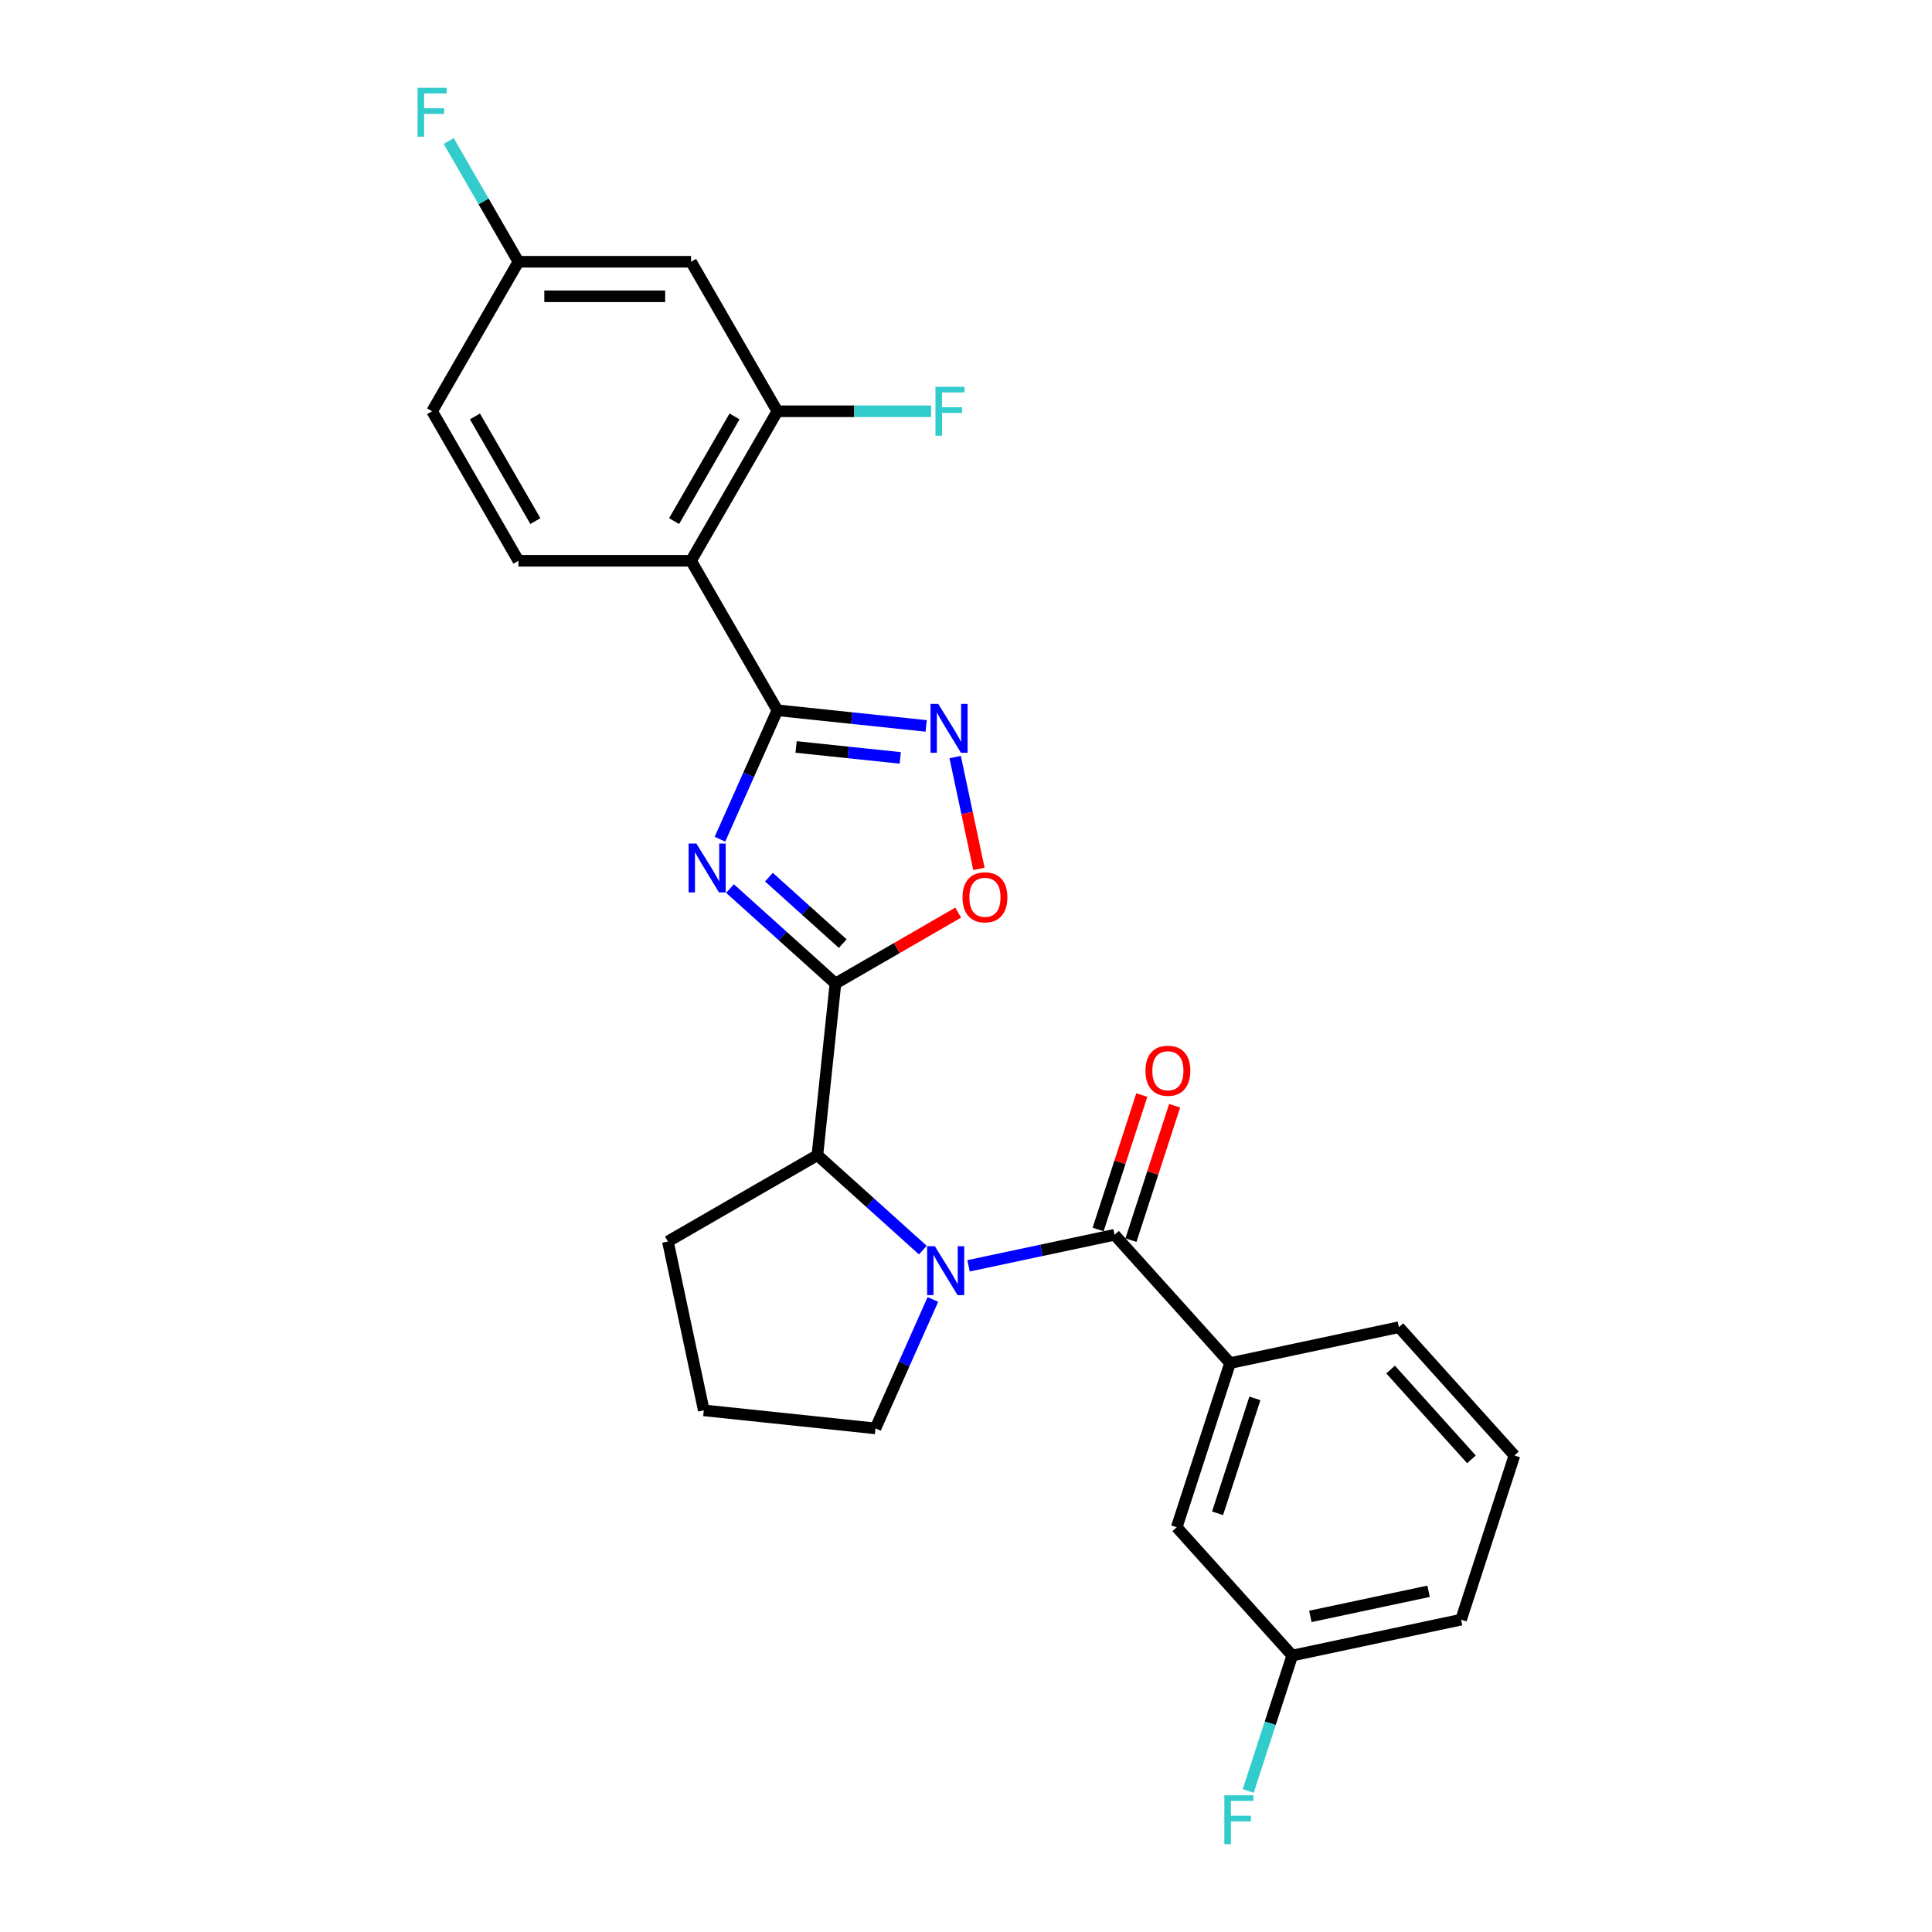 <?xml version='1.0' encoding='iso-8859-1'?>
<svg version='1.1' baseProfile='full'
              xmlns='http://www.w3.org/2000/svg'
                      xmlns:rdkit='http://www.rdkit.org/xml'
                      xmlns:xlink='http://www.w3.org/1999/xlink'
                  xml:space='preserve'
width='1000px' height='1000px' viewBox='0 0 1000 1000'>
<!-- END OF HEADER -->
<rect style='opacity:1.0;fill:#FFFFFF;stroke:none' width='1000' height='1000' x='0' y='0'> </rect>
<path class='bond-0' d='M 377.852,459.916 L 405.138,484.485' style='fill:none;fill-rule:evenodd;stroke:#0000FF;stroke-width:6px;stroke-linecap:butt;stroke-linejoin:miter;stroke-opacity:1' />
<path class='bond-0' d='M 405.138,484.485 L 432.424,509.053' style='fill:none;fill-rule:evenodd;stroke:#000000;stroke-width:6px;stroke-linecap:butt;stroke-linejoin:miter;stroke-opacity:1' />
<path class='bond-0' d='M 397.995,454.006 L 417.095,471.204' style='fill:none;fill-rule:evenodd;stroke:#0000FF;stroke-width:6px;stroke-linecap:butt;stroke-linejoin:miter;stroke-opacity:1' />
<path class='bond-0' d='M 417.095,471.204 L 436.196,488.402' style='fill:none;fill-rule:evenodd;stroke:#000000;stroke-width:6px;stroke-linecap:butt;stroke-linejoin:miter;stroke-opacity:1' />
<path class='bond-1' d='M 372.649,434.378 L 387.507,401.007' style='fill:none;fill-rule:evenodd;stroke:#0000FF;stroke-width:6px;stroke-linecap:butt;stroke-linejoin:miter;stroke-opacity:1' />
<path class='bond-1' d='M 387.507,401.007 L 402.365,367.636' style='fill:none;fill-rule:evenodd;stroke:#000000;stroke-width:6px;stroke-linecap:butt;stroke-linejoin:miter;stroke-opacity:1' />
<path class='bond-6' d='M 432.424,509.053 L 464.19,490.713' style='fill:none;fill-rule:evenodd;stroke:#000000;stroke-width:6px;stroke-linecap:butt;stroke-linejoin:miter;stroke-opacity:1' />
<path class='bond-6' d='M 464.19,490.713 L 495.956,472.373' style='fill:none;fill-rule:evenodd;stroke:#FF0000;stroke-width:6px;stroke-linecap:butt;stroke-linejoin:miter;stroke-opacity:1' />
<path class='bond-7' d='M 432.424,509.053 L 423.084,597.917' style='fill:none;fill-rule:evenodd;stroke:#000000;stroke-width:6px;stroke-linecap:butt;stroke-linejoin:miter;stroke-opacity:1' />
<path class='bond-4' d='M 402.365,367.636 L 440.881,371.684' style='fill:none;fill-rule:evenodd;stroke:#000000;stroke-width:6px;stroke-linecap:butt;stroke-linejoin:miter;stroke-opacity:1' />
<path class='bond-4' d='M 440.881,371.684 L 479.398,375.732' style='fill:none;fill-rule:evenodd;stroke:#0000FF;stroke-width:6px;stroke-linecap:butt;stroke-linejoin:miter;stroke-opacity:1' />
<path class='bond-4' d='M 412.052,386.623 L 439.013,389.457' style='fill:none;fill-rule:evenodd;stroke:#000000;stroke-width:6px;stroke-linecap:butt;stroke-linejoin:miter;stroke-opacity:1' />
<path class='bond-4' d='M 439.013,389.457 L 465.975,392.291' style='fill:none;fill-rule:evenodd;stroke:#0000FF;stroke-width:6px;stroke-linecap:butt;stroke-linejoin:miter;stroke-opacity:1' />
<path class='bond-5' d='M 402.365,367.636 L 357.688,290.254' style='fill:none;fill-rule:evenodd;stroke:#000000;stroke-width:6px;stroke-linecap:butt;stroke-linejoin:miter;stroke-opacity:1' />
<path class='bond-2' d='M 477.656,647.054 L 450.37,622.485' style='fill:none;fill-rule:evenodd;stroke:#0000FF;stroke-width:6px;stroke-linecap:butt;stroke-linejoin:miter;stroke-opacity:1' />
<path class='bond-2' d='M 450.37,622.485 L 423.084,597.917' style='fill:none;fill-rule:evenodd;stroke:#000000;stroke-width:6px;stroke-linecap:butt;stroke-linejoin:miter;stroke-opacity:1' />
<path class='bond-3' d='M 501.317,655.191 L 539.102,647.16' style='fill:none;fill-rule:evenodd;stroke:#0000FF;stroke-width:6px;stroke-linecap:butt;stroke-linejoin:miter;stroke-opacity:1' />
<path class='bond-3' d='M 539.102,647.16 L 576.887,639.128' style='fill:none;fill-rule:evenodd;stroke:#000000;stroke-width:6px;stroke-linecap:butt;stroke-linejoin:miter;stroke-opacity:1' />
<path class='bond-15' d='M 482.858,672.592 L 468.001,705.963' style='fill:none;fill-rule:evenodd;stroke:#0000FF;stroke-width:6px;stroke-linecap:butt;stroke-linejoin:miter;stroke-opacity:1' />
<path class='bond-15' d='M 468.001,705.963 L 453.143,739.334' style='fill:none;fill-rule:evenodd;stroke:#000000;stroke-width:6px;stroke-linecap:butt;stroke-linejoin:miter;stroke-opacity:1' />
<path class='bond-9' d='M 576.887,639.128 L 636.676,705.531' style='fill:none;fill-rule:evenodd;stroke:#000000;stroke-width:6px;stroke-linecap:butt;stroke-linejoin:miter;stroke-opacity:1' />
<path class='bond-12' d='M 585.385,641.889 L 596.685,607.111' style='fill:none;fill-rule:evenodd;stroke:#000000;stroke-width:6px;stroke-linecap:butt;stroke-linejoin:miter;stroke-opacity:1' />
<path class='bond-12' d='M 596.685,607.111 L 607.985,572.332' style='fill:none;fill-rule:evenodd;stroke:#FF0000;stroke-width:6px;stroke-linecap:butt;stroke-linejoin:miter;stroke-opacity:1' />
<path class='bond-12' d='M 568.389,636.367 L 579.689,601.588' style='fill:none;fill-rule:evenodd;stroke:#000000;stroke-width:6px;stroke-linecap:butt;stroke-linejoin:miter;stroke-opacity:1' />
<path class='bond-12' d='M 579.689,601.588 L 590.989,566.809' style='fill:none;fill-rule:evenodd;stroke:#FF0000;stroke-width:6px;stroke-linecap:butt;stroke-linejoin:miter;stroke-opacity:1' />
<path class='bond-26' d='M 494.392,391.862 L 500.542,420.795' style='fill:none;fill-rule:evenodd;stroke:#0000FF;stroke-width:6px;stroke-linecap:butt;stroke-linejoin:miter;stroke-opacity:1' />
<path class='bond-26' d='M 500.542,420.795 L 506.692,449.728' style='fill:none;fill-rule:evenodd;stroke:#FF0000;stroke-width:6px;stroke-linecap:butt;stroke-linejoin:miter;stroke-opacity:1' />
<path class='bond-8' d='M 357.688,290.254 L 402.365,212.871' style='fill:none;fill-rule:evenodd;stroke:#000000;stroke-width:6px;stroke-linecap:butt;stroke-linejoin:miter;stroke-opacity:1' />
<path class='bond-8' d='M 348.913,269.711 L 380.187,215.543' style='fill:none;fill-rule:evenodd;stroke:#000000;stroke-width:6px;stroke-linecap:butt;stroke-linejoin:miter;stroke-opacity:1' />
<path class='bond-10' d='M 357.688,290.254 L 268.335,290.254' style='fill:none;fill-rule:evenodd;stroke:#000000;stroke-width:6px;stroke-linecap:butt;stroke-linejoin:miter;stroke-opacity:1' />
<path class='bond-21' d='M 423.084,597.917 L 345.702,642.593' style='fill:none;fill-rule:evenodd;stroke:#000000;stroke-width:6px;stroke-linecap:butt;stroke-linejoin:miter;stroke-opacity:1' />
<path class='bond-11' d='M 402.365,212.871 L 357.688,135.489' style='fill:none;fill-rule:evenodd;stroke:#000000;stroke-width:6px;stroke-linecap:butt;stroke-linejoin:miter;stroke-opacity:1' />
<path class='bond-16' d='M 402.365,212.871 L 442.162,212.871' style='fill:none;fill-rule:evenodd;stroke:#000000;stroke-width:6px;stroke-linecap:butt;stroke-linejoin:miter;stroke-opacity:1' />
<path class='bond-16' d='M 442.162,212.871 L 481.96,212.871' style='fill:none;fill-rule:evenodd;stroke:#33CCCC;stroke-width:6px;stroke-linecap:butt;stroke-linejoin:miter;stroke-opacity:1' />
<path class='bond-13' d='M 636.676,705.531 L 609.064,790.511' style='fill:none;fill-rule:evenodd;stroke:#000000;stroke-width:6px;stroke-linecap:butt;stroke-linejoin:miter;stroke-opacity:1' />
<path class='bond-13' d='M 649.53,723.8 L 630.202,783.286' style='fill:none;fill-rule:evenodd;stroke:#000000;stroke-width:6px;stroke-linecap:butt;stroke-linejoin:miter;stroke-opacity:1' />
<path class='bond-22' d='M 636.676,705.531 L 724.077,686.953' style='fill:none;fill-rule:evenodd;stroke:#000000;stroke-width:6px;stroke-linecap:butt;stroke-linejoin:miter;stroke-opacity:1' />
<path class='bond-17' d='M 268.335,290.254 L 223.658,212.871' style='fill:none;fill-rule:evenodd;stroke:#000000;stroke-width:6px;stroke-linecap:butt;stroke-linejoin:miter;stroke-opacity:1' />
<path class='bond-17' d='M 277.11,269.711 L 245.836,215.543' style='fill:none;fill-rule:evenodd;stroke:#000000;stroke-width:6px;stroke-linecap:butt;stroke-linejoin:miter;stroke-opacity:1' />
<path class='bond-28' d='M 357.688,135.489 L 268.335,135.489' style='fill:none;fill-rule:evenodd;stroke:#000000;stroke-width:6px;stroke-linecap:butt;stroke-linejoin:miter;stroke-opacity:1' />
<path class='bond-28' d='M 344.285,153.36 L 281.738,153.36' style='fill:none;fill-rule:evenodd;stroke:#000000;stroke-width:6px;stroke-linecap:butt;stroke-linejoin:miter;stroke-opacity:1' />
<path class='bond-18' d='M 609.064,790.511 L 668.853,856.913' style='fill:none;fill-rule:evenodd;stroke:#000000;stroke-width:6px;stroke-linecap:butt;stroke-linejoin:miter;stroke-opacity:1' />
<path class='bond-14' d='M 268.335,135.489 L 223.658,212.871' style='fill:none;fill-rule:evenodd;stroke:#000000;stroke-width:6px;stroke-linecap:butt;stroke-linejoin:miter;stroke-opacity:1' />
<path class='bond-19' d='M 268.335,135.489 L 250.294,104.241' style='fill:none;fill-rule:evenodd;stroke:#000000;stroke-width:6px;stroke-linecap:butt;stroke-linejoin:miter;stroke-opacity:1' />
<path class='bond-19' d='M 250.294,104.241 L 232.253,72.993' style='fill:none;fill-rule:evenodd;stroke:#33CCCC;stroke-width:6px;stroke-linecap:butt;stroke-linejoin:miter;stroke-opacity:1' />
<path class='bond-27' d='M 453.143,739.334 L 364.279,729.994' style='fill:none;fill-rule:evenodd;stroke:#000000;stroke-width:6px;stroke-linecap:butt;stroke-linejoin:miter;stroke-opacity:1' />
<path class='bond-20' d='M 668.853,856.913 L 657.466,891.96' style='fill:none;fill-rule:evenodd;stroke:#000000;stroke-width:6px;stroke-linecap:butt;stroke-linejoin:miter;stroke-opacity:1' />
<path class='bond-20' d='M 657.466,891.96 L 646.078,927.007' style='fill:none;fill-rule:evenodd;stroke:#33CCCC;stroke-width:6px;stroke-linecap:butt;stroke-linejoin:miter;stroke-opacity:1' />
<path class='bond-29' d='M 668.853,856.913 L 756.254,838.335' style='fill:none;fill-rule:evenodd;stroke:#000000;stroke-width:6px;stroke-linecap:butt;stroke-linejoin:miter;stroke-opacity:1' />
<path class='bond-29' d='M 678.248,836.646 L 739.428,823.642' style='fill:none;fill-rule:evenodd;stroke:#000000;stroke-width:6px;stroke-linecap:butt;stroke-linejoin:miter;stroke-opacity:1' />
<path class='bond-23' d='M 345.702,642.593 L 364.279,729.994' style='fill:none;fill-rule:evenodd;stroke:#000000;stroke-width:6px;stroke-linecap:butt;stroke-linejoin:miter;stroke-opacity:1' />
<path class='bond-24' d='M 724.077,686.953 L 783.866,753.355' style='fill:none;fill-rule:evenodd;stroke:#000000;stroke-width:6px;stroke-linecap:butt;stroke-linejoin:miter;stroke-opacity:1' />
<path class='bond-24' d='M 719.764,708.871 L 761.617,755.353' style='fill:none;fill-rule:evenodd;stroke:#000000;stroke-width:6px;stroke-linecap:butt;stroke-linejoin:miter;stroke-opacity:1' />
<path class='bond-25' d='M 783.866,753.355 L 756.254,838.335' style='fill:none;fill-rule:evenodd;stroke:#000000;stroke-width:6px;stroke-linecap:butt;stroke-linejoin:miter;stroke-opacity:1' />
<path  class='atom-0' d='M 360.428 436.612
L 368.72 450.015
Q 369.542 451.337, 370.864 453.732
Q 372.187 456.126, 372.258 456.269
L 372.258 436.612
L 375.618 436.612
L 375.618 461.916
L 372.151 461.916
L 363.251 447.262
Q 362.215 445.547, 361.107 443.581
Q 360.035 441.615, 359.713 441.008
L 359.713 461.916
L 356.425 461.916
L 356.425 436.612
L 360.428 436.612
' fill='#0000FF'/>
<path  class='atom-3' d='M 483.893 645.053
L 492.185 658.456
Q 493.007 659.779, 494.329 662.173
Q 495.652 664.568, 495.723 664.711
L 495.723 645.053
L 499.083 645.053
L 499.083 670.358
L 495.616 670.358
L 486.716 655.704
Q 485.68 653.989, 484.572 652.023
Q 483.499 650.057, 483.178 649.45
L 483.178 670.358
L 479.89 670.358
L 479.89 645.053
L 483.893 645.053
' fill='#0000FF'/>
<path  class='atom-5' d='M 485.635 364.323
L 493.927 377.726
Q 494.749 379.049, 496.071 381.443
Q 497.394 383.838, 497.465 383.981
L 497.465 364.323
L 500.825 364.323
L 500.825 389.628
L 497.358 389.628
L 488.458 374.974
Q 487.422 373.259, 486.314 371.293
Q 485.242 369.327, 484.92 368.719
L 484.92 389.628
L 481.632 389.628
L 481.632 364.323
L 485.635 364.323
' fill='#0000FF'/>
<path  class='atom-7' d='M 498.19 464.448
Q 498.19 458.372, 501.192 454.976
Q 504.195 451.581, 509.806 451.581
Q 515.417 451.581, 518.42 454.976
Q 521.422 458.372, 521.422 464.448
Q 521.422 470.595, 518.384 474.098
Q 515.346 477.565, 509.806 477.565
Q 504.23 477.565, 501.192 474.098
Q 498.19 470.631, 498.19 464.448
M 509.806 474.706
Q 513.666 474.706, 515.739 472.132
Q 517.848 469.523, 517.848 464.448
Q 517.848 459.48, 515.739 456.978
Q 513.666 454.44, 509.806 454.44
Q 505.946 454.44, 503.837 456.942
Q 501.764 459.444, 501.764 464.448
Q 501.764 469.559, 503.837 472.132
Q 505.946 474.706, 509.806 474.706
' fill='#FF0000'/>
<path  class='atom-13' d='M 592.883 554.22
Q 592.883 548.144, 595.885 544.748
Q 598.887 541.353, 604.499 541.353
Q 610.11 541.353, 613.112 544.748
Q 616.114 548.144, 616.114 554.22
Q 616.114 560.367, 613.076 563.87
Q 610.038 567.337, 604.499 567.337
Q 598.923 567.337, 595.885 563.87
Q 592.883 560.403, 592.883 554.22
M 604.499 564.477
Q 608.359 564.477, 610.432 561.904
Q 612.54 559.295, 612.54 554.22
Q 612.54 549.252, 610.432 546.75
Q 608.359 544.212, 604.499 544.212
Q 600.638 544.212, 598.53 546.714
Q 596.457 549.216, 596.457 554.22
Q 596.457 559.331, 598.53 561.904
Q 600.638 564.477, 604.499 564.477
' fill='#FF0000'/>
<path  class='atom-17' d='M 484.194 200.219
L 499.241 200.219
L 499.241 203.114
L 487.59 203.114
L 487.59 210.798
L 497.955 210.798
L 497.955 213.729
L 487.59 213.729
L 487.59 225.524
L 484.194 225.524
L 484.194 200.219
' fill='#33CCCC'/>
<path  class='atom-20' d='M 216.134 45.455
L 231.182 45.455
L 231.182 48.35
L 219.53 48.35
L 219.53 56.034
L 229.895 56.034
L 229.895 58.965
L 219.53 58.965
L 219.53 70.759
L 216.134 70.759
L 216.134 45.455
' fill='#33CCCC'/>
<path  class='atom-21' d='M 633.718 929.241
L 648.765 929.241
L 648.765 932.136
L 637.113 932.136
L 637.113 939.82
L 647.478 939.82
L 647.478 942.751
L 637.113 942.751
L 637.113 954.545
L 633.718 954.545
L 633.718 929.241
' fill='#33CCCC'/>
</svg>
